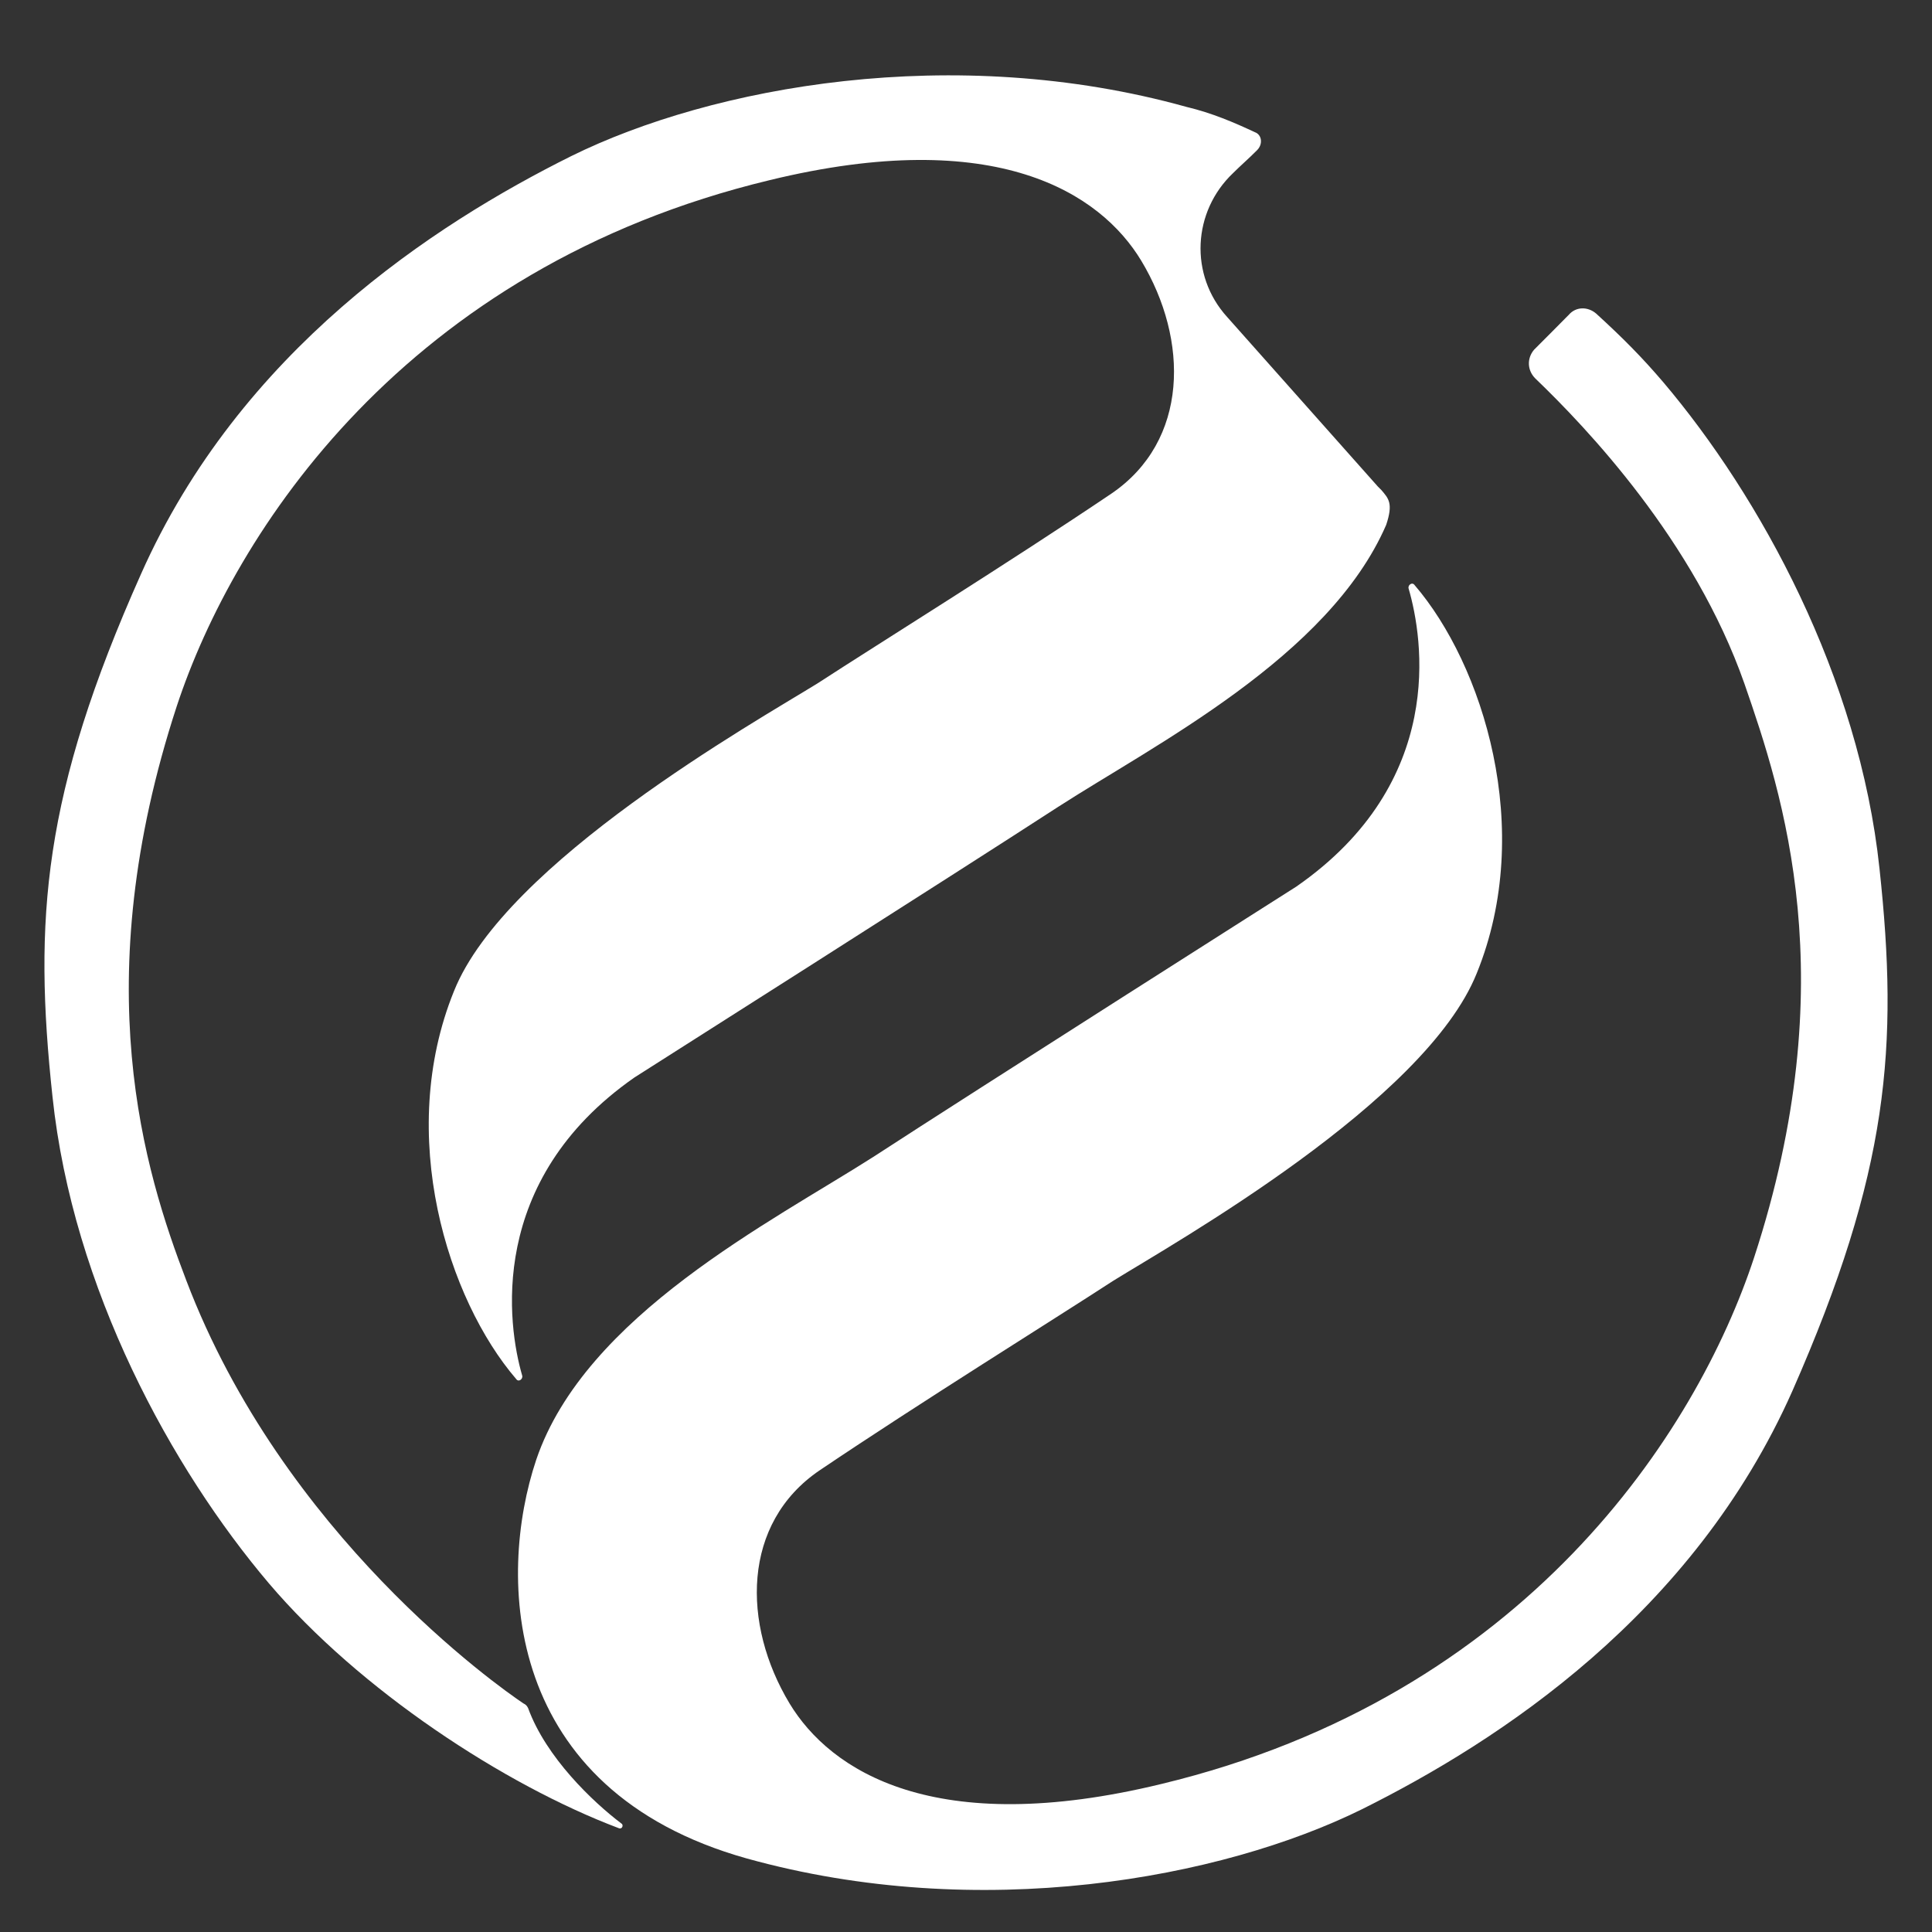 <svg width="23" height="23" viewBox="0 0 23 23" fill="none" xmlns="http://www.w3.org/2000/svg">
<rect x="0" y="0" width="23" height="23" fill="#333333" stroke="none"/>
<path d="M22.375 10.341C22.133 8.053 20.952 5.908 19.8 4.549C19.544 4.249 19.316 4.02 19.003 3.734C18.904 3.648 18.761 3.648 18.676 3.748C18.662 3.763 18.648 3.777 18.633 3.791C18.52 3.906 18.392 4.034 18.263 4.163C18.178 4.263 18.178 4.406 18.278 4.506C18.889 5.093 20.17 6.437 20.767 8.139C21.223 9.454 21.962 11.671 20.881 14.974C20.198 17.048 18.164 20.194 13.825 21.238C11.121 21.895 9.884 21.08 9.4 20.28C8.831 19.336 8.831 18.134 9.756 17.505C10.965 16.69 12.53 15.718 13.255 15.246C13.995 14.788 16.969 13.115 17.581 11.585C18.278 9.869 17.652 7.91 16.841 6.966C16.812 6.923 16.755 6.966 16.77 7.009C16.94 7.595 17.225 9.311 15.432 10.555C15.432 10.555 11.605 12.986 10.396 13.773C9.187 14.545 6.967 15.661 6.384 17.377C5.914 18.778 5.985 21.309 8.888 22.124C11.662 22.896 14.536 22.367 16.215 21.538C17.851 20.723 20.156 19.221 21.337 16.561C22.489 13.944 22.603 12.457 22.375 10.341Z" fill="white"/>
<path d="M14.61 3.775C14.155 3.275 14.197 2.517 14.681 2.059C14.767 1.973 14.866 1.888 14.966 1.787C15.037 1.716 15.023 1.602 14.937 1.573C14.695 1.459 14.425 1.344 14.126 1.273C11.352 0.5 8.478 1.03 6.799 1.859C5.163 2.674 2.859 4.176 1.678 6.835C0.511 9.452 0.397 10.94 0.625 13.056C0.867 15.344 2.048 17.489 3.2 18.848C4.281 20.12 6.003 21.25 7.369 21.765C7.411 21.779 7.425 21.722 7.397 21.708C7.056 21.45 6.501 20.921 6.287 20.335C6.273 20.306 6.259 20.292 6.23 20.278C5.932 20.078 3.371 18.276 2.218 15.244C1.72 13.943 1.023 11.712 2.104 8.408C2.787 6.335 4.822 3.189 9.161 2.145C11.864 1.487 13.102 2.302 13.586 3.103C14.155 4.047 14.155 5.248 13.23 5.877C12.021 6.692 10.456 7.665 9.73 8.137C8.99 8.594 6.017 10.268 5.405 11.798C4.708 13.514 5.334 15.473 6.145 16.417C6.173 16.459 6.23 16.417 6.216 16.374C6.045 15.787 5.789 14.057 7.553 12.827C7.553 12.827 11.38 10.396 12.59 9.61C13.742 8.866 15.819 7.822 16.502 6.249C16.588 5.992 16.531 5.935 16.445 5.834C16.431 5.82 16.417 5.806 16.403 5.792L14.61 3.775Z" fill="white"/>
</svg>
